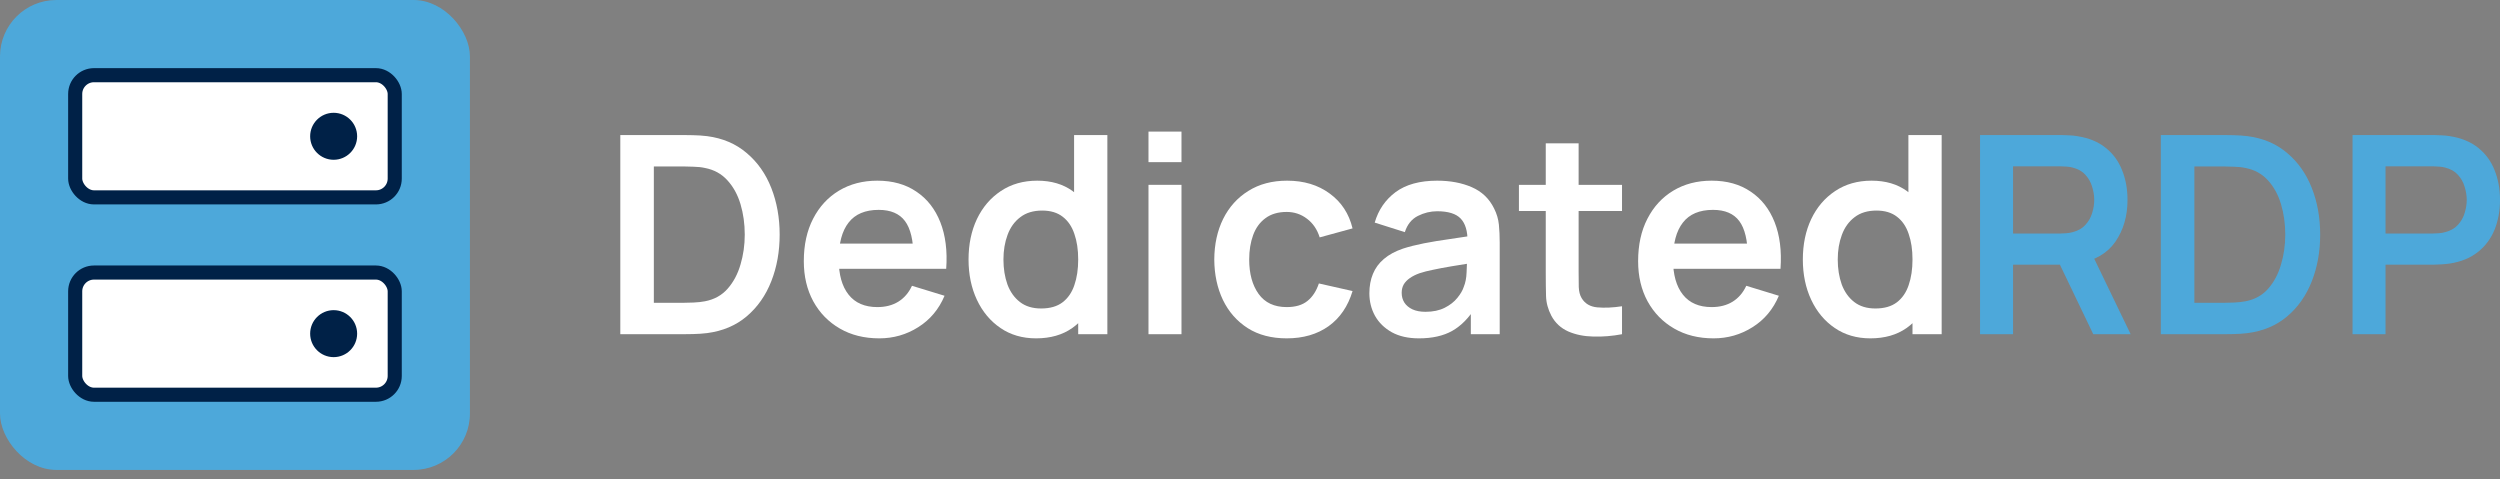 <?xml version="1.0" encoding="UTF-8"?>
<svg xmlns="http://www.w3.org/2000/svg" width="214" height="41" viewBox="0 0 214 41" fill="none">
  <rect x="0" y="0" width="214" height="41" fill="#808080" stroke="none"/>
  <rect width="40.225" height="40.225" rx="4.827" fill="#4DA8DA"></rect>
  <rect x="6.436" y="6.436" width="27.353" height="10.459" rx="1.609" fill="white" stroke="#002147" stroke-width="1.207"></rect>
  <rect x="6.436" y="23.33" width="27.353" height="10.459" rx="1.609" fill="white" stroke="#002147" stroke-width="1.207"></rect>
  <circle cx="28.56" cy="28.56" r="2.011" fill="#002147"></circle>
  <circle cx="28.56" cy="11.666" r="2.011" fill="#002147"></circle>
  <path d="M53.098 28.608V11.56H58.477C58.618 11.56 58.895 11.564 59.309 11.572C59.731 11.579 60.137 11.607 60.528 11.654C61.864 11.828 62.993 12.309 63.915 13.099C64.845 13.88 65.548 14.879 66.024 16.094C66.501 17.309 66.739 18.639 66.739 20.084C66.739 21.528 66.501 22.858 66.024 24.073C65.548 25.289 64.845 26.291 63.915 27.081C62.993 27.862 61.864 28.339 60.528 28.513C60.145 28.56 59.743 28.588 59.321 28.596C58.899 28.604 58.618 28.608 58.477 28.608H53.098ZM55.969 25.92H58.477C58.711 25.92 59.008 25.912 59.368 25.897C59.735 25.881 60.059 25.845 60.34 25.79C61.137 25.64 61.786 25.281 62.286 24.713C62.786 24.145 63.153 23.454 63.388 22.641C63.63 21.828 63.751 20.976 63.751 20.084C63.751 19.16 63.63 18.292 63.388 17.479C63.145 16.666 62.77 15.983 62.262 15.431C61.762 14.879 61.122 14.527 60.34 14.377C60.059 14.314 59.735 14.279 59.368 14.271C59.008 14.255 58.711 14.247 58.477 14.247H55.969V25.92Z" fill="white"></path>
  <path d="M75.264 28.963C73.983 28.963 72.858 28.683 71.889 28.122C70.92 27.562 70.162 26.785 69.615 25.79C69.076 24.796 68.806 23.651 68.806 22.357C68.806 20.96 69.072 19.748 69.603 18.722C70.135 17.688 70.873 16.887 71.818 16.319C72.764 15.751 73.858 15.466 75.1 15.466C76.412 15.466 77.526 15.778 78.44 16.402C79.362 17.017 80.046 17.89 80.491 19.018C80.936 20.147 81.104 21.477 80.995 23.008H78.194V21.966C78.186 20.577 77.944 19.563 77.467 18.924C76.991 18.284 76.241 17.965 75.217 17.965C74.061 17.965 73.201 18.328 72.639 19.054C72.076 19.772 71.795 20.826 71.795 22.215C71.795 23.509 72.076 24.512 72.639 25.222C73.201 25.932 74.022 26.287 75.1 26.287C75.795 26.287 76.393 26.133 76.893 25.826C77.401 25.51 77.791 25.056 78.065 24.464L80.854 25.317C80.37 26.469 79.62 27.365 78.604 28.004C77.596 28.643 76.483 28.963 75.264 28.963ZM70.904 23.008V20.853H79.612V23.008H70.904Z" fill="white"></path>
  <path d="M88.684 28.963C87.52 28.963 86.504 28.667 85.637 28.075C84.77 27.483 84.098 26.678 83.621 25.66C83.145 24.642 82.907 23.493 82.907 22.215C82.907 20.92 83.145 19.768 83.621 18.758C84.106 17.74 84.79 16.939 85.672 16.354C86.555 15.762 87.594 15.466 88.79 15.466C89.993 15.466 91.001 15.762 91.814 16.354C92.634 16.939 93.255 17.74 93.677 18.758C94.099 19.776 94.31 20.928 94.31 22.215C94.31 23.485 94.099 24.634 93.677 25.66C93.255 26.678 92.626 27.483 91.79 28.075C90.954 28.667 89.919 28.963 88.684 28.963ZM89.118 26.406C89.876 26.406 90.485 26.232 90.946 25.885C91.415 25.53 91.755 25.036 91.966 24.405C92.185 23.773 92.294 23.043 92.294 22.215C92.294 21.378 92.185 20.648 91.966 20.024C91.755 19.393 91.423 18.904 90.97 18.556C90.516 18.201 89.93 18.024 89.212 18.024C88.454 18.024 87.829 18.213 87.337 18.592C86.844 18.963 86.481 19.468 86.247 20.107C86.012 20.739 85.895 21.441 85.895 22.215C85.895 22.996 86.008 23.706 86.235 24.346C86.469 24.977 86.825 25.478 87.301 25.849C87.778 26.22 88.383 26.406 89.118 26.406ZM92.294 28.608V19.634H91.942V11.56H94.79V28.608H92.294Z" fill="white"></path>
  <path d="M98.311 13.88V11.264H101.135V13.88H98.311ZM98.311 28.608V15.822H101.135V28.608H98.311Z" fill="white"></path>
  <path d="M110.142 28.963C108.837 28.963 107.724 28.671 106.802 28.087C105.88 27.495 105.173 26.69 104.681 25.672C104.196 24.654 103.95 23.501 103.942 22.215C103.95 20.904 104.204 19.744 104.704 18.734C105.212 17.716 105.931 16.919 106.861 16.343C107.79 15.758 108.896 15.466 110.177 15.466C111.615 15.466 112.83 15.834 113.822 16.567C114.822 17.294 115.474 18.288 115.779 19.551L112.966 20.32C112.748 19.634 112.384 19.101 111.876 18.722C111.369 18.335 110.79 18.142 110.142 18.142C109.408 18.142 108.802 18.32 108.325 18.675C107.849 19.022 107.497 19.504 107.271 20.119C107.044 20.735 106.931 21.433 106.931 22.215C106.931 23.43 107.2 24.413 107.739 25.163C108.279 25.912 109.079 26.287 110.142 26.287C110.892 26.287 111.482 26.114 111.912 25.766C112.349 25.419 112.677 24.918 112.896 24.263L115.779 24.914C115.388 26.216 114.705 27.219 113.728 27.921C112.752 28.616 111.556 28.963 110.142 28.963Z" fill="white"></path>
  <path d="M121.461 28.963C120.547 28.963 119.773 28.789 119.14 28.442C118.508 28.087 118.027 27.617 117.699 27.033C117.379 26.449 117.218 25.806 117.218 25.103C117.218 24.488 117.32 23.935 117.523 23.446C117.726 22.949 118.039 22.523 118.461 22.167C118.883 21.804 119.43 21.508 120.101 21.279C120.609 21.114 121.203 20.964 121.883 20.829C122.57 20.695 123.313 20.573 124.11 20.462C124.914 20.344 125.754 20.218 126.629 20.084L125.621 20.664C125.629 19.78 125.434 19.129 125.035 18.71C124.637 18.292 123.965 18.083 123.02 18.083C122.449 18.083 121.898 18.217 121.367 18.485C120.836 18.754 120.465 19.215 120.254 19.871L117.675 19.054C117.988 17.972 118.582 17.104 119.457 16.449C120.34 15.794 121.527 15.466 123.02 15.466C124.145 15.466 125.133 15.652 125.985 16.023C126.844 16.394 127.481 17.002 127.895 17.846C128.122 18.296 128.258 18.758 128.305 19.231C128.352 19.697 128.375 20.206 128.375 20.759V28.608H125.903V25.837L126.313 26.287C125.742 27.211 125.074 27.89 124.309 28.324C123.551 28.75 122.602 28.963 121.461 28.963ZM122.023 26.69C122.664 26.69 123.211 26.575 123.664 26.346C124.117 26.118 124.477 25.837 124.742 25.506C125.016 25.174 125.199 24.863 125.293 24.571C125.442 24.208 125.524 23.793 125.539 23.328C125.563 22.854 125.574 22.471 125.574 22.179L126.442 22.44C125.59 22.574 124.86 22.692 124.25 22.795C123.641 22.897 123.117 22.996 122.68 23.091C122.242 23.178 121.855 23.276 121.52 23.387C121.191 23.505 120.914 23.643 120.687 23.801C120.461 23.959 120.285 24.14 120.16 24.346C120.043 24.551 119.984 24.792 119.984 25.068C119.984 25.384 120.062 25.664 120.219 25.909C120.375 26.145 120.601 26.335 120.898 26.477C121.203 26.619 121.578 26.69 122.023 26.69Z" fill="white"></path>
  <path d="M138.845 28.608C138.009 28.766 137.189 28.833 136.384 28.809C135.587 28.793 134.872 28.647 134.239 28.371C133.606 28.087 133.126 27.641 132.798 27.033C132.509 26.481 132.356 25.916 132.341 25.34C132.325 24.764 132.317 24.113 132.317 23.387V12.27H135.13V23.221C135.13 23.734 135.134 24.184 135.142 24.571C135.157 24.957 135.239 25.273 135.388 25.518C135.669 25.991 136.118 26.256 136.736 26.311C137.353 26.366 138.056 26.335 138.845 26.216V28.608ZM130.02 18.059V15.822H138.845V18.059H130.02Z" fill="white"></path>
  <path d="M146.68 28.963C145.399 28.963 144.274 28.683 143.305 28.122C142.336 27.562 141.578 26.785 141.031 25.79C140.492 24.796 140.223 23.651 140.223 22.357C140.223 20.96 140.488 19.748 141.02 18.722C141.551 17.688 142.289 16.887 143.235 16.319C144.18 15.751 145.274 15.466 146.516 15.466C147.829 15.466 148.942 15.778 149.856 16.402C150.778 17.017 151.462 17.89 151.907 19.018C152.352 20.147 152.52 21.477 152.411 23.008H149.61V21.966C149.602 20.577 149.36 19.563 148.883 18.924C148.407 18.284 147.657 17.965 146.633 17.965C145.477 17.965 144.618 18.328 144.055 19.054C143.492 19.772 143.211 20.826 143.211 22.215C143.211 23.509 143.492 24.512 144.055 25.222C144.618 25.932 145.438 26.287 146.516 26.287C147.211 26.287 147.809 26.133 148.309 25.826C148.817 25.51 149.208 25.056 149.481 24.464L152.27 25.317C151.786 26.469 151.036 27.365 150.02 28.004C149.012 28.643 147.899 28.963 146.68 28.963ZM142.32 23.008V20.853H151.028V23.008H142.32Z" fill="white"></path>
  <path d="M160.101 28.963C158.936 28.963 157.921 28.667 157.053 28.075C156.186 27.483 155.514 26.678 155.038 25.66C154.561 24.642 154.323 23.493 154.323 22.215C154.323 20.92 154.561 19.768 155.038 18.758C155.522 17.74 156.206 16.939 157.089 16.354C157.972 15.762 159.011 15.466 160.206 15.466C161.409 15.466 162.417 15.762 163.23 16.354C164.05 16.939 164.671 17.74 165.093 18.758C165.515 19.776 165.726 20.928 165.726 22.215C165.726 23.485 165.515 24.634 165.093 25.66C164.671 26.678 164.042 27.483 163.206 28.075C162.37 28.667 161.335 28.963 160.101 28.963ZM160.534 26.406C161.292 26.406 161.901 26.232 162.362 25.885C162.831 25.53 163.171 25.036 163.382 24.405C163.601 23.773 163.71 23.043 163.71 22.215C163.71 21.378 163.601 20.648 163.382 20.024C163.171 19.393 162.839 18.904 162.386 18.556C161.933 18.201 161.347 18.024 160.628 18.024C159.87 18.024 159.245 18.213 158.753 18.592C158.261 18.963 157.897 19.468 157.663 20.107C157.428 20.739 157.311 21.441 157.311 22.215C157.311 22.996 157.425 23.706 157.651 24.346C157.886 24.977 158.241 25.478 158.718 25.849C159.194 26.22 159.8 26.406 160.534 26.406ZM163.71 28.608V19.634H163.359V11.56H166.206V28.608H163.71Z" fill="white"></path>
  <path d="M169.492 28.609V11.56H176.465C176.629 11.56 176.84 11.568 177.098 11.584C177.356 11.592 177.594 11.616 177.813 11.655C178.79 11.805 179.594 12.133 180.227 12.638C180.868 13.143 181.341 13.782 181.645 14.556C181.958 15.321 182.114 16.174 182.114 17.113C182.114 18.502 181.766 19.698 181.071 20.7C180.376 21.695 179.309 22.31 177.872 22.547L176.665 22.654H172.317V28.609H169.492ZM179.184 28.609L175.856 21.671L178.727 21.032L182.384 28.609H179.184ZM172.317 19.99H176.348C176.504 19.99 176.68 19.982 176.876 19.966C177.071 19.95 177.251 19.919 177.415 19.872C177.883 19.753 178.251 19.544 178.516 19.244C178.79 18.944 178.981 18.605 179.091 18.226C179.208 17.847 179.266 17.476 179.266 17.113C179.266 16.75 179.208 16.379 179.091 16C178.981 15.613 178.79 15.27 178.516 14.97C178.251 14.67 177.883 14.461 177.415 14.343C177.251 14.295 177.071 14.268 176.876 14.26C176.68 14.244 176.504 14.236 176.348 14.236H172.317V19.99Z" fill="#4DA8DA"></path>
  <path d="M184.966 28.609V11.56H190.345C190.486 11.56 190.763 11.565 191.177 11.572C191.599 11.58 192.005 11.608 192.396 11.655C193.732 11.829 194.861 12.31 195.783 13.1C196.713 13.881 197.416 14.879 197.892 16.095C198.369 17.31 198.607 18.64 198.607 20.085C198.607 21.529 198.369 22.859 197.892 24.074C197.416 25.29 196.713 26.292 195.783 27.081C194.861 27.863 193.732 28.34 192.396 28.514C192.013 28.561 191.611 28.589 191.189 28.597C190.767 28.605 190.486 28.609 190.345 28.609H184.966ZM187.837 25.921H190.345C190.579 25.921 190.876 25.913 191.236 25.898C191.603 25.882 191.927 25.846 192.208 25.791C193.005 25.641 193.654 25.282 194.154 24.714C194.654 24.145 195.021 23.455 195.255 22.642C195.498 21.829 195.619 20.977 195.619 20.085C195.619 19.161 195.498 18.293 195.255 17.48C195.013 16.667 194.638 15.984 194.13 15.432C193.63 14.879 192.99 14.528 192.208 14.378C191.927 14.315 191.603 14.28 191.236 14.272C190.876 14.256 190.579 14.248 190.345 14.248H187.837V25.921Z" fill="#4DA8DA"></path>
  <path d="M201.378 28.609V11.56H208.351C208.515 11.56 208.726 11.568 208.984 11.584C209.242 11.592 209.48 11.616 209.699 11.655C210.675 11.805 211.48 12.133 212.113 12.638C212.753 13.143 213.226 13.782 213.531 14.556C213.843 15.321 214 16.174 214 17.113C214 18.044 213.843 18.897 213.531 19.67C213.218 20.436 212.742 21.071 212.101 21.576C211.468 22.081 210.667 22.409 209.699 22.559C209.48 22.59 209.238 22.614 208.972 22.63C208.714 22.646 208.507 22.654 208.351 22.654H204.202V28.609H201.378ZM204.202 19.99H208.234C208.39 19.99 208.566 19.982 208.761 19.966C208.956 19.95 209.136 19.919 209.3 19.872C209.769 19.753 210.136 19.544 210.402 19.244C210.675 18.944 210.867 18.605 210.976 18.226C211.093 17.847 211.152 17.476 211.152 17.113C211.152 16.75 211.093 16.379 210.976 16C210.867 15.613 210.675 15.27 210.402 14.97C210.136 14.67 209.769 14.461 209.3 14.343C209.136 14.295 208.956 14.268 208.761 14.26C208.566 14.244 208.39 14.236 208.234 14.236H204.202V19.99Z" fill="#4DA8DA"></path>
</svg>
